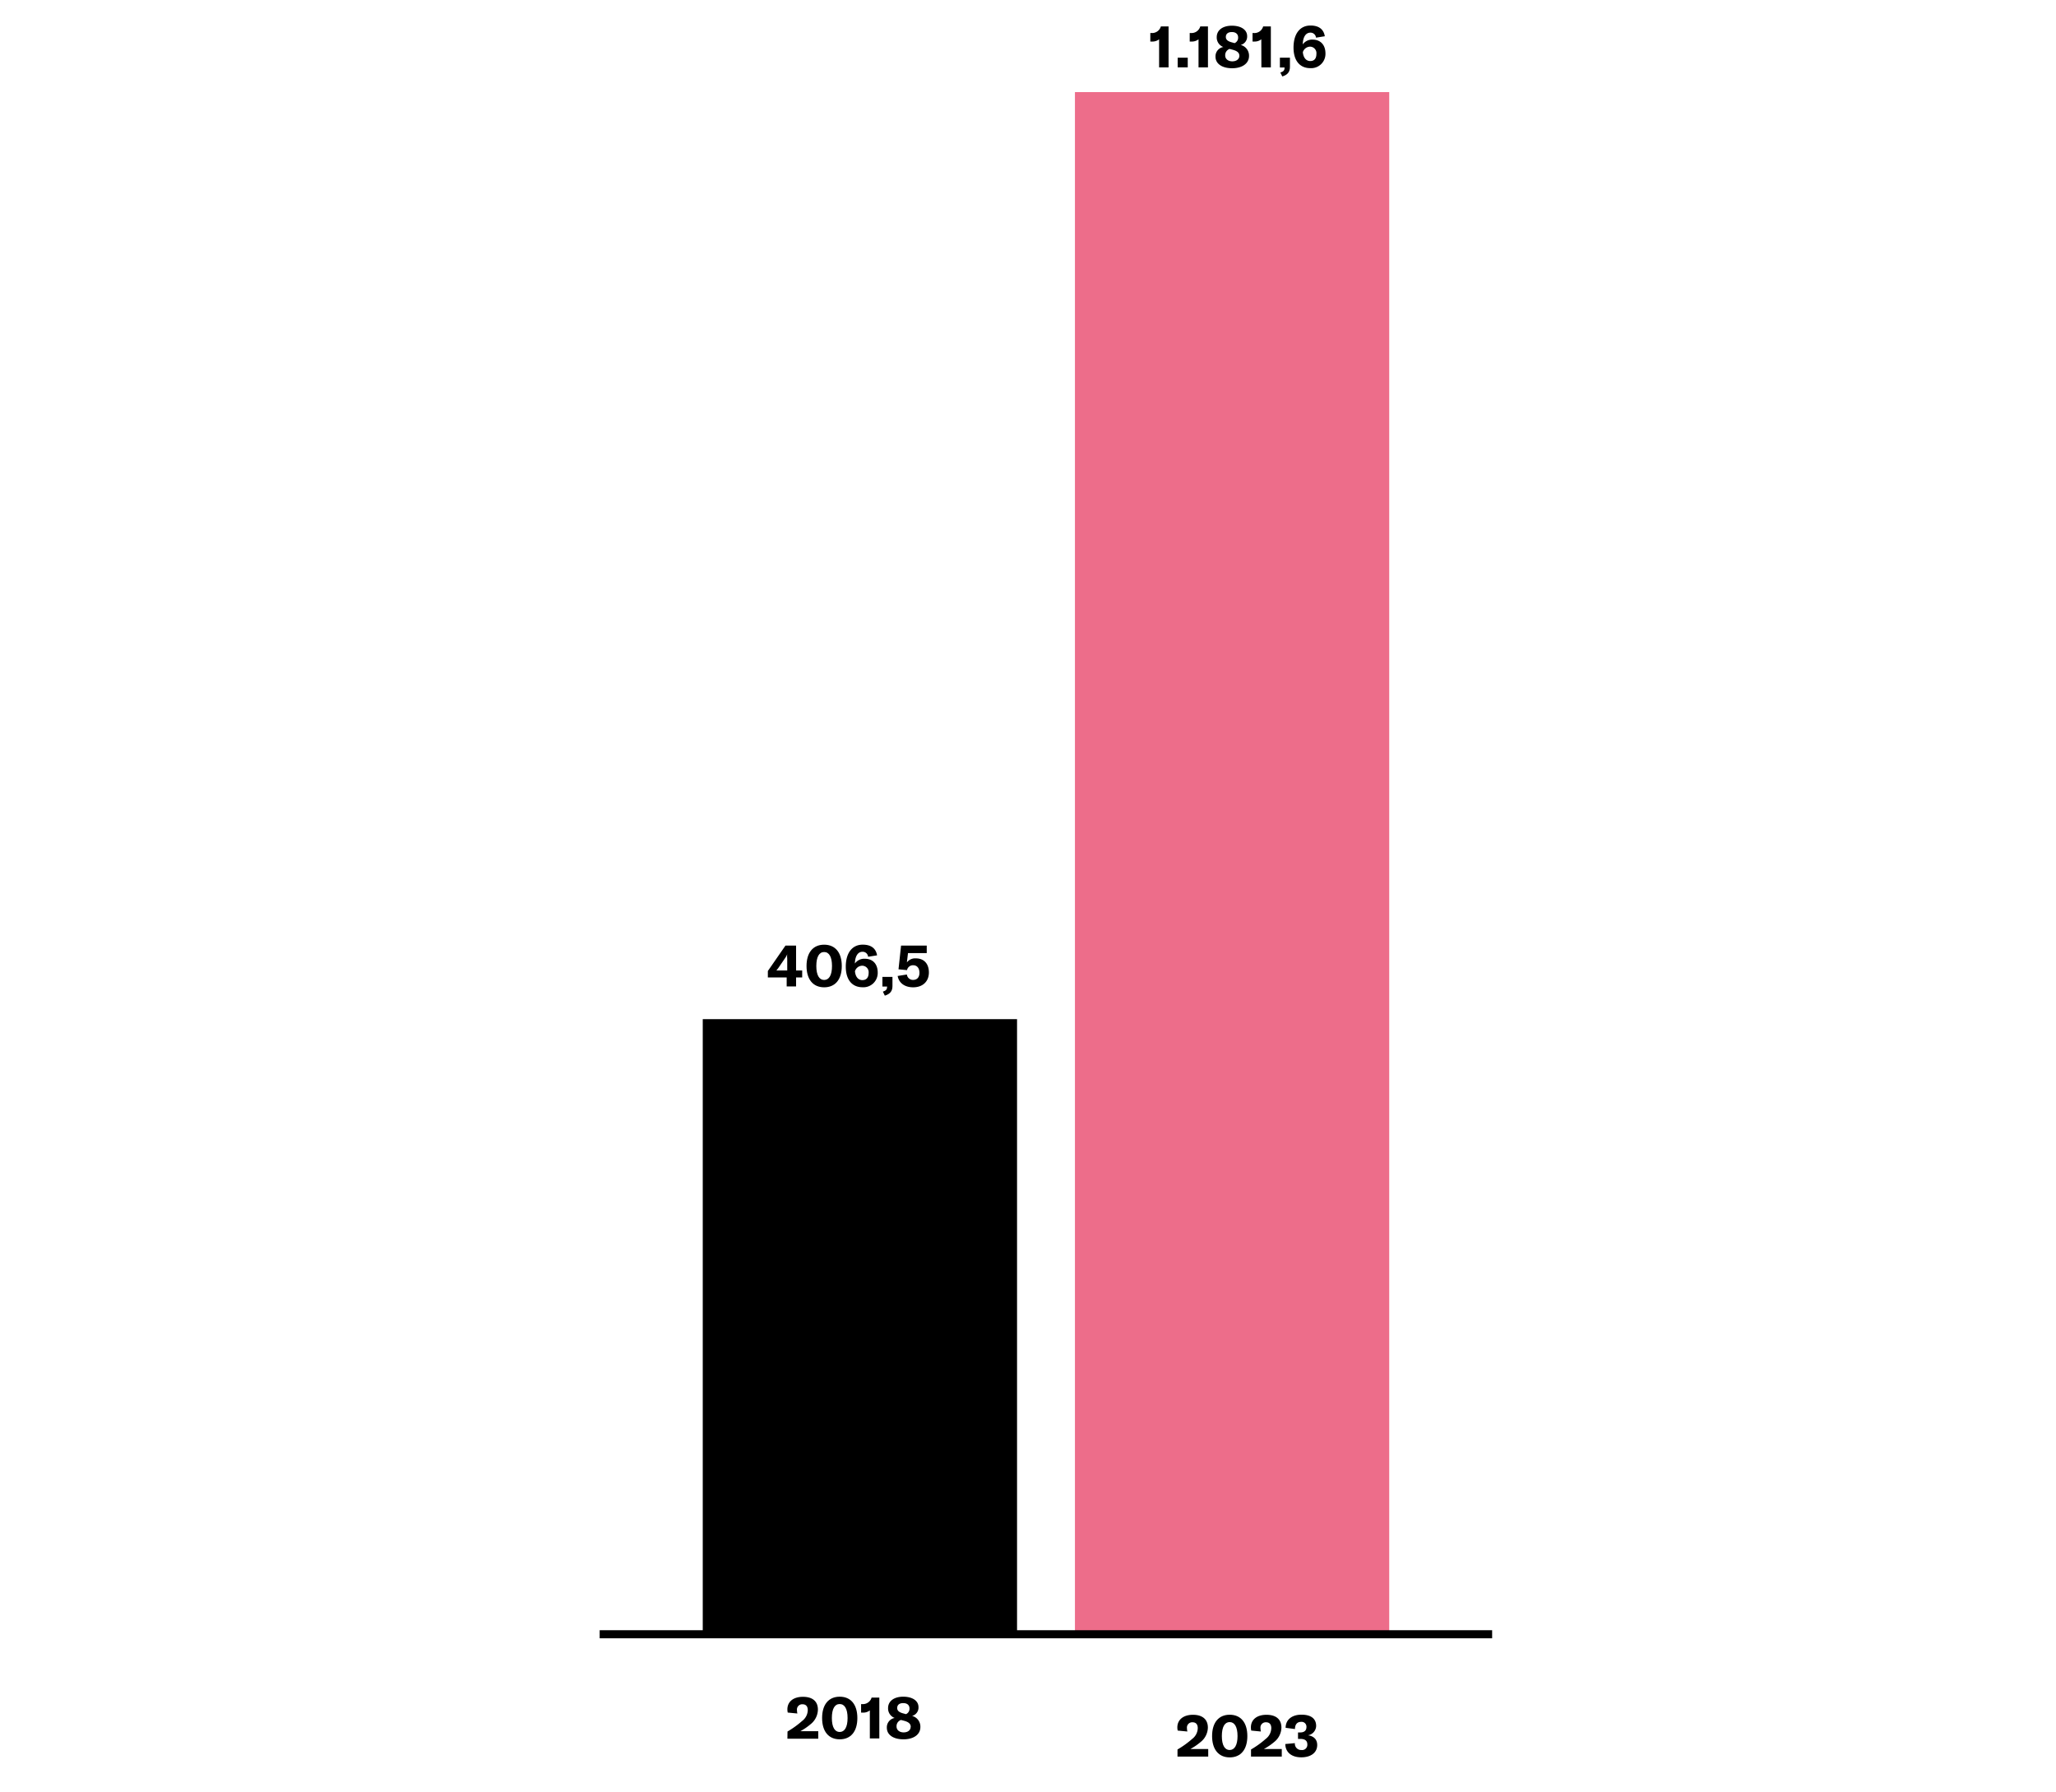 <svg id="Ebene_1" data-name="Ebene 1" xmlns="http://www.w3.org/2000/svg" viewBox="0 0 699.9 609.93"><defs><style>.cls-1{fill:#ed6d8a;}</style></defs><title>chart-health 2</title><path d="M271,332.74v3.06H267.8v-3.06h-6.41v-2.19l6-8.66H271v8.49h2.08v2.36Zm-3-7.91h0a7.63,7.63,0,0,1-.8,1.42l-2,2.92a11.13,11.13,0,0,1-.92,1.21h3.71v-4C267.92,325.65,267.92,325.33,268,324.83Z"/><path d="M274.56,328.85c0-4.58,2.23-7.26,6-7.26s6,2.68,6,7.26-2.23,7.25-6,7.25S274.56,333.42,274.56,328.85Zm8.67,0c0-3.12-1-4.76-2.68-4.76s-2.66,1.64-2.66,4.76,1,4.75,2.66,4.75S283.23,332,283.23,328.85Z"/><path d="M298.79,331.08a4.87,4.87,0,0,1-5.17,5c-3.58,0-5.7-2.58-5.7-7,0-4.68,2.18-7.5,5.76-7.5,2.82,0,4.49,1.24,4.89,3.64l-3.05.48a1.86,1.86,0,0,0-1.9-1.7c-1.58,0-2.54,1.5-2.6,4a3.91,3.91,0,0,1,3.46-1.62C297.15,326.41,298.79,328.19,298.79,331.08Zm-3.09.13a2.21,2.21,0,0,0-2.18-2.46,2.62,2.62,0,0,0-2.48,1.9c.18,1.87,1.1,3,2.52,3S295.7,332.74,295.7,331.21Z"/><path d="M300.55,337.58c1.16-.38,1.44-.84,1.44-1.74v0h-1.6v-3.28h3.42v3.1c0,1.66-.72,2.7-2.6,3.28Z"/><path d="M305.58,332.24l3.14-.5a2.07,2.07,0,0,0,2.1,1.84c1.38,0,2.18-.9,2.18-2.42s-.78-2.57-2.12-2.57a2.08,2.08,0,0,0-2.12,1.66l-2.89-.28.87-8.08h8.74v2.56H309.1l-.38,3.18a3.51,3.51,0,0,1,3.06-1.38c2.76,0,4.43,1.82,4.43,4.8s-2,5.05-5.37,5.05C308,336.1,306,334.64,305.58,332.24Z"/><path d="M394.58,13.38a3.63,3.63,0,0,1-2.43.76h-.56v-2.9H392A3.1,3.1,0,0,0,395.18,9h2.62V22.93h-3.22Z"/><path d="M404.33,22.93H400.9V19.64h3.43Z"/><path d="M408,13.38a3.62,3.62,0,0,1-2.42.76H405v-2.9h.38A3.09,3.09,0,0,0,408.59,9h2.62V22.93H408Z"/><path d="M425.19,19.06c0,2.51-2.27,4.17-5.75,4.17s-5.66-1.56-5.66-3.93A3.21,3.21,0,0,1,416.44,16a3.44,3.44,0,0,1-2.24-3.38c0-2.33,2-3.87,5.14-3.87s5.21,1.38,5.21,3.55a2.92,2.92,0,0,1-2.19,3A3.75,3.75,0,0,1,425.19,19.06ZM421.9,19c0-1-.68-1.64-2.24-2.06l-1.08-.28a2.23,2.23,0,0,0-1.5,2.22c0,1.2,1,2,2.42,2S421.9,20.12,421.9,19Zm-4.6-6.4c0,.9.66,1.48,2.18,1.86l.8.22a2,2,0,0,0,1.2-1.94c0-1.14-.8-1.83-2.12-1.83S417.3,11.52,417.3,12.58Z"/><path d="M429.37,13.38a3.62,3.62,0,0,1-2.42.76h-.56v-2.9h.38A3.09,3.09,0,0,0,430,9h2.62V22.93h-3.22Z"/><path d="M435.86,24.71c1.16-.38,1.44-.84,1.44-1.74v0h-1.6V19.64h3.42v3.11c0,1.66-.72,2.7-2.6,3.28Z"/><path d="M451.21,18.2a4.87,4.87,0,0,1-5.16,5c-3.59,0-5.71-2.59-5.71-7,0-4.68,2.18-7.51,5.77-7.51,2.82,0,4.48,1.24,4.88,3.65l-3,.48a1.87,1.87,0,0,0-1.9-1.71c-1.59,0-2.55,1.51-2.61,4a3.93,3.93,0,0,1,3.47-1.62C449.57,13.54,451.21,15.32,451.21,18.2Zm-3.08.14A2.21,2.21,0,0,0,446,15.88a2.63,2.63,0,0,0-2.49,1.9c.18,1.86,1.11,3,2.53,3S448.13,19.86,448.13,18.34Z"/><path d="M268.08,589.44a31,31,0,0,0,5-3.61,4.72,4.72,0,0,0,1.9-3.66c0-1.32-.64-2-1.8-2a1.79,1.79,0,0,0-1.88,2,6.31,6.31,0,0,0,.14,1.14l-3.28-.32a5.1,5.1,0,0,1-.12-1.08c0-2.6,2-4.28,5.3-4.28s5.09,1.58,5.09,4.34a6.49,6.49,0,0,1-2.51,5,20.33,20.33,0,0,1-3.46,2.36h6.09v2.56h-10.5Z"/><path d="M279.86,584.85c0-4.58,2.22-7.26,6-7.26s6,2.68,6,7.26-2.22,7.25-6,7.25S279.86,589.42,279.86,584.85Zm8.67,0c0-3.12-1-4.76-2.69-4.76s-2.66,1.64-2.66,4.76,1,4.75,2.66,4.75S288.53,588,288.53,584.85Z"/><path d="M296.11,582.25a3.62,3.62,0,0,1-2.42.76h-.56v-2.9h.38a3.09,3.09,0,0,0,3.2-2.22h2.63V591.8h-3.23Z"/><path d="M313.31,587.94c0,2.5-2.26,4.16-5.75,4.16s-5.66-1.56-5.66-3.92a3.22,3.22,0,0,1,2.66-3.35,3.44,3.44,0,0,1-2.24-3.38c0-2.32,2-3.86,5.14-3.86s5.21,1.38,5.21,3.54a2.92,2.92,0,0,1-2.18,3A3.76,3.76,0,0,1,313.31,587.94Zm-3.28-.08c0-1-.68-1.65-2.25-2.07l-1.08-.28a2.23,2.23,0,0,0-1.5,2.23c0,1.2,1,2,2.42,2S310,589,310,587.86Zm-4.61-6.41c0,.9.66,1.48,2.18,1.86l.81.22a2,2,0,0,0,1.2-1.94c0-1.14-.8-1.82-2.13-1.82S305.42,580.39,305.42,581.45Z"/><path d="M400.84,595.56a31.45,31.45,0,0,0,5-3.6,4.72,4.72,0,0,0,1.9-3.66c0-1.32-.64-2-1.8-2a1.79,1.79,0,0,0-1.88,2,6.31,6.31,0,0,0,.14,1.14l-3.29-.32a5.1,5.1,0,0,1-.12-1.08c0-2.61,2.05-4.29,5.31-4.29s5.08,1.59,5.08,4.35a6.44,6.44,0,0,1-2.5,4.94,20.33,20.33,0,0,1-3.46,2.36h6.08v2.57H400.84Z"/><path d="M412.62,591c0-4.58,2.22-7.27,6-7.27s6,2.69,6,7.27-2.23,7.25-6,7.25S412.62,595.55,412.62,591Zm8.66,0c0-3.12-1-4.77-2.68-4.77s-2.66,1.65-2.66,4.77,1,4.74,2.66,4.74S421.28,594.08,421.28,591Z"/><path d="M425.87,595.56a31.31,31.31,0,0,0,5-3.6,4.72,4.72,0,0,0,1.9-3.66c0-1.32-.64-2-1.8-2a1.79,1.79,0,0,0-1.88,2,6.31,6.31,0,0,0,.14,1.14l-3.28-.32a5.1,5.1,0,0,1-.12-1.08c0-2.61,2-4.29,5.3-4.29s5.09,1.59,5.09,4.35a6.44,6.44,0,0,1-2.5,4.94,20.86,20.86,0,0,1-3.47,2.36h6.09v2.57H425.87Z"/><path d="M437.54,593.7l3.26-.3a2.14,2.14,0,0,0,2.24,2.34,1.78,1.78,0,0,0,2-1.92c0-1.22-.78-1.86-2.4-1.86h-.77v-2.2h.72c1.43,0,2.15-.66,2.15-1.84a1.65,1.65,0,0,0-1.86-1.76c-1.31,0-2.05.9-2.05,2.44l-3.18-.42c0-2.72,2.1-4.47,5.39-4.47s5,1.4,5,3.83a3.31,3.31,0,0,1-2.78,3.18c2,.3,3.14,1.44,3.14,3.32,0,2.57-2.12,4.19-5.43,4.19S437.58,596.49,437.54,593.7Z"/><rect x="239.23" y="346.94" width="106.99" height="210.39"/><rect class="cls-1" x="365.93" y="31.35" width="106.99" height="525.98"/><rect x="204.14" y="554.96" width="303.81" height="2.75"/></svg>